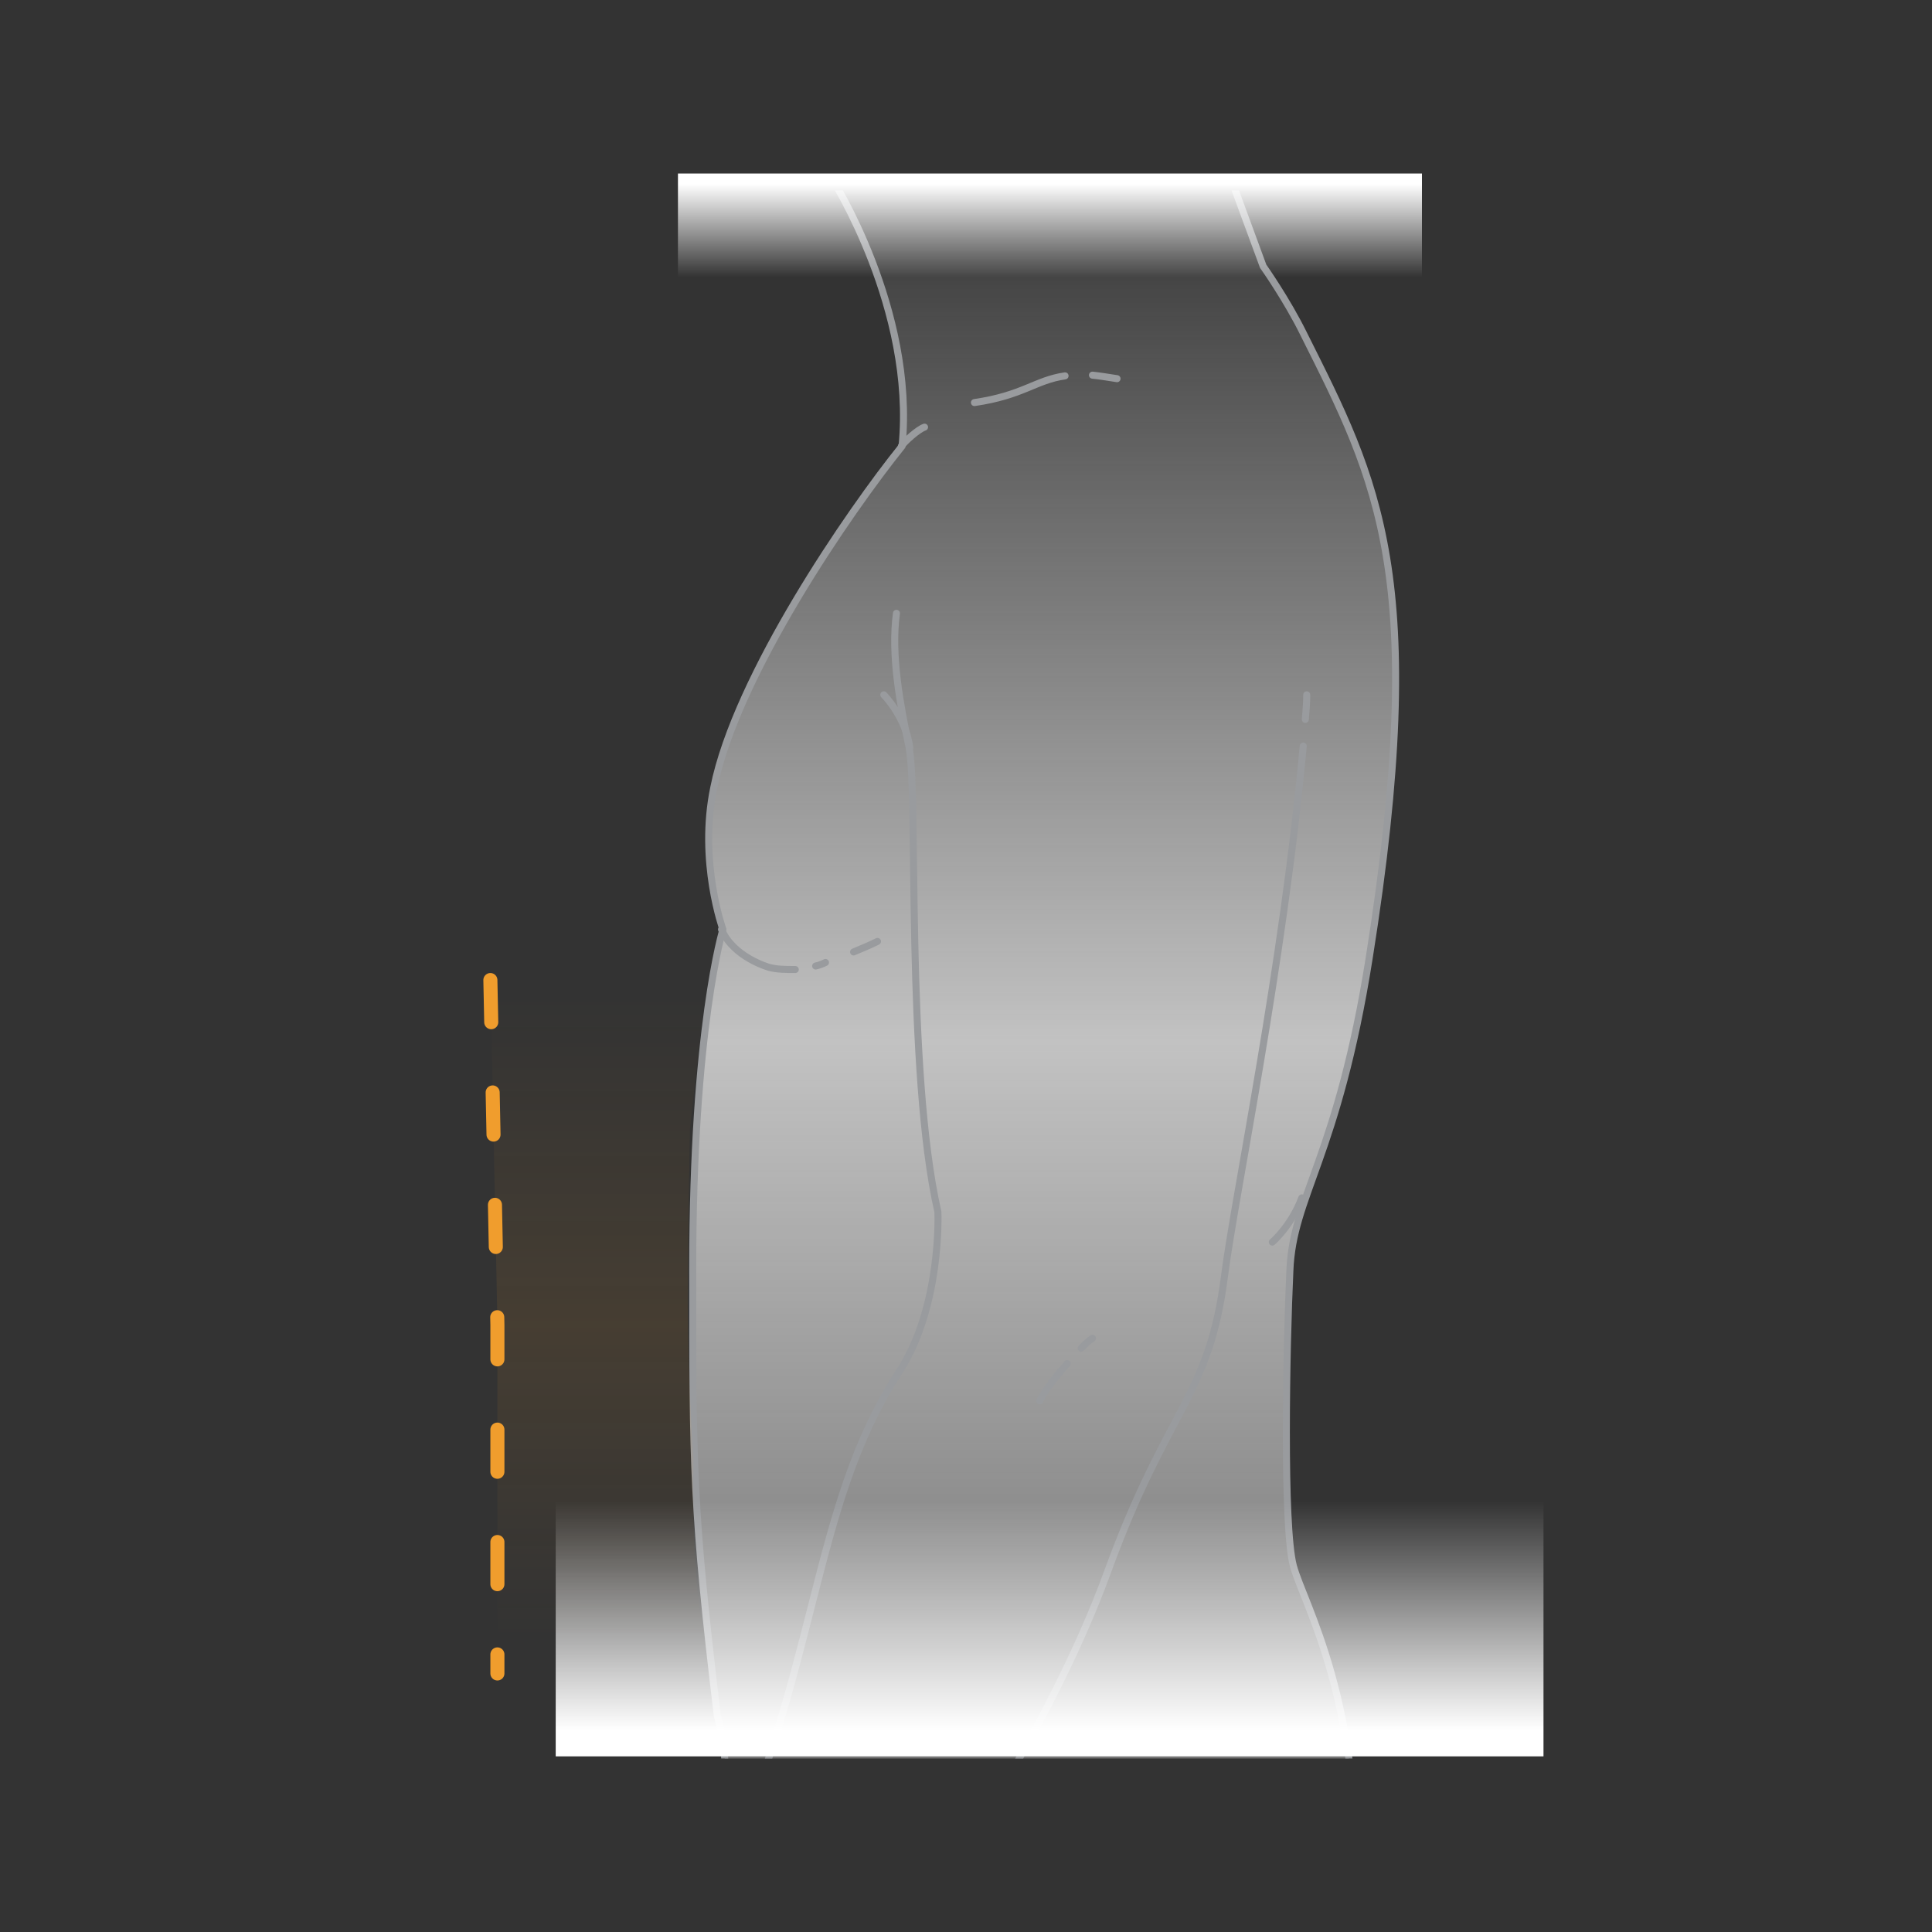 <svg enable-background="new 0 0 275 275" viewBox="0 0 275 275" xmlns="http://www.w3.org/2000/svg" xmlns:xlink="http://www.w3.org/1999/xlink"><rect x="0" y="0" width="275" height="275" fill="#333333" stroke="none"/><clipPath id="a"><path d="m16.5 250.3h263.2l-1.2-223.2h-263.2z"/></clipPath><linearGradient id="b" gradientUnits="userSpaceOnUse" x1="148.5" x2="148.5" y1="270.755" y2="25.302"><stop offset="0" stop-color="#fff" stop-opacity=".3"/><stop offset=".117" stop-color="#f1f1f1" stop-opacity=".464"/><stop offset=".26" stop-color="#e9e9e9" stop-opacity=".665"/><stop offset=".499" stop-color="#e6e6e6"/><stop offset=".738" stop-color="#e9e9e9" stop-opacity=".522"/><stop offset=".882" stop-color="#f1f1f1" stop-opacity=".235"/><stop offset="1" stop-color="#fff" stop-opacity="0"/></linearGradient><linearGradient id="c"><stop offset=".1" stop-color="#fff"/><stop offset="1" stop-color="#fff" stop-opacity="0"/></linearGradient><linearGradient id="d" gradientUnits="userSpaceOnUse" x1="149.343" x2="149.343" xlink:href="#c" y1="249.934" y2="213.663"/><linearGradient id="e" gradientTransform="matrix(-1 0 0 -1 -1737.332 -4531.467)" gradientUnits="userSpaceOnUse" x1="-1886.811" x2="-1886.811" xlink:href="#c" y1="-4556.167" y2="-4570.953"/><linearGradient id="f" gradientUnits="userSpaceOnUse" x1="85.608" x2="85.608" y1="238.226" y2="139.47"><stop offset=".05" stop-color="#f09d2d" stop-opacity="0"/><stop offset=".503" stop-color="#f09d2d"/><stop offset=".979" stop-color="#f09d2d" stop-opacity="0"/></linearGradient><g clip-path="url(#a)"><path d="m192.9 270.8c1.2-28.4-7.3-42.4-8.8-47.9-1.5-5.6-1-31.3-.5-42 .4-10.7 6.8-16.1 11.3-44.6 8.6-54.2 1.1-67.9-9.3-88.7-2.4-4.9-5.8-9.7-5.8-9.7l-4.6-12.5h-56.8s11.9 18.6 10 38.1c-7.5 9.3-23.6 32.7-26.8 48.6-2.2 10.5 1.3 20.2 1.3 20.2s-4.3 14-4.3 48.4c0 28 0 34.2 3.5 63.5 3.9 13.8-3.4 26.5-3.4 26.5h94.2z" fill="url(#b)" opacity=".8"/><g fill="none" stroke="#999b9e" stroke-linecap="round" stroke-linejoin="round" stroke-miterlimit="10"><path d="m185.8 102.4c.1-1.2.2-2.3.2-3.5"/><path d="m127.6 87.3c-.8 6 .5 12.8 1.8 19.1s-.5 45.9 4.1 66.1c0 0 .6 13.5-5.6 22.9-12.6 19.4-11.1 42-26.5 75.3h30.9s16.9-23.7 25.4-47.1c8.5-23.3 14.4-24.7 16.6-42 1.5-11.7 8.3-43.8 11.2-75.4"/><path d="m151.9 194.1c-1.5 1.7-3.1 3.7-3.9 5.3"/><path d="m155.5 190.5c-.5.3-1 .8-1.6 1.4"/><path d="m192.9 270.8c1.2-28.4-7.3-42.4-8.8-47.9-1.5-5.6-1-31.3-.5-42 .4-10.7 6.8-16.1 11.3-44.6 8.6-54.2 1.1-67.9-9.3-88.7-2.4-4.9-5.8-9.7-5.8-9.7l-4.6-12.5h-56.8s11.9 18.6 10 38.1c-7.5 9.3-23.6 32.7-26.8 48.6-2.2 10.5 1.3 20.2 1.3 20.2s-4.3 14-4.3 48.4c0 28 0 34.2 3.5 63.5 3.9 13.8-3.4 26.5-3.4 26.5h94.2z"/><path d="m131.6 60.8c-.9.3-2.8 2-3.3 2.7"/><path d="m151.6 53.5c-4.2.6-6 2.8-12.9 3.8"/><path d="m159 53.9c-1.3-.2-2.5-.4-3.5-.5"/><path d="m121.5 135.5c1.2-.5 2.4-1 3.4-1.5"/><path d="m116.1 137.5c.5-.1 1-.3 1.4-.5"/><path d="m102.7 132.3c1.7 4 6.8 5.4 6.8 5.4 1.1.3 2.4.3 3.7.3"/><path d="m185.3 170.5c-1.5 4-4.2 6.3-4.2 6.3"/><path d="m129.5 106.4c-.6-4.4-3.7-7.5-3.7-7.5"/></g></g><path d="m79.1 213.7h140.6v36.3h-140.6z" fill="url(#d)"/><path d="m202.4 39.5h-105.9v-14.8h105.9z" fill="url(#e)"/><path d="m101.4 238.2h-30.6v-50.3l-1-48.4h30.7l-2.3 21.3s-.2 10.1-.3 22.2.8 24.6.8 24.6-.2 10.6.5 18.2c.8 7.6 2.2 12.4 2.2 12.4z" fill="url(#f)" opacity=".1"/><path d="m69.8 139.5 1 49.1v49.6" style="fill:none;stroke:#f09d2d;stroke-width:2;stroke-linecap:round;stroke-miterlimit:10;stroke-dasharray:6 10"/></svg>